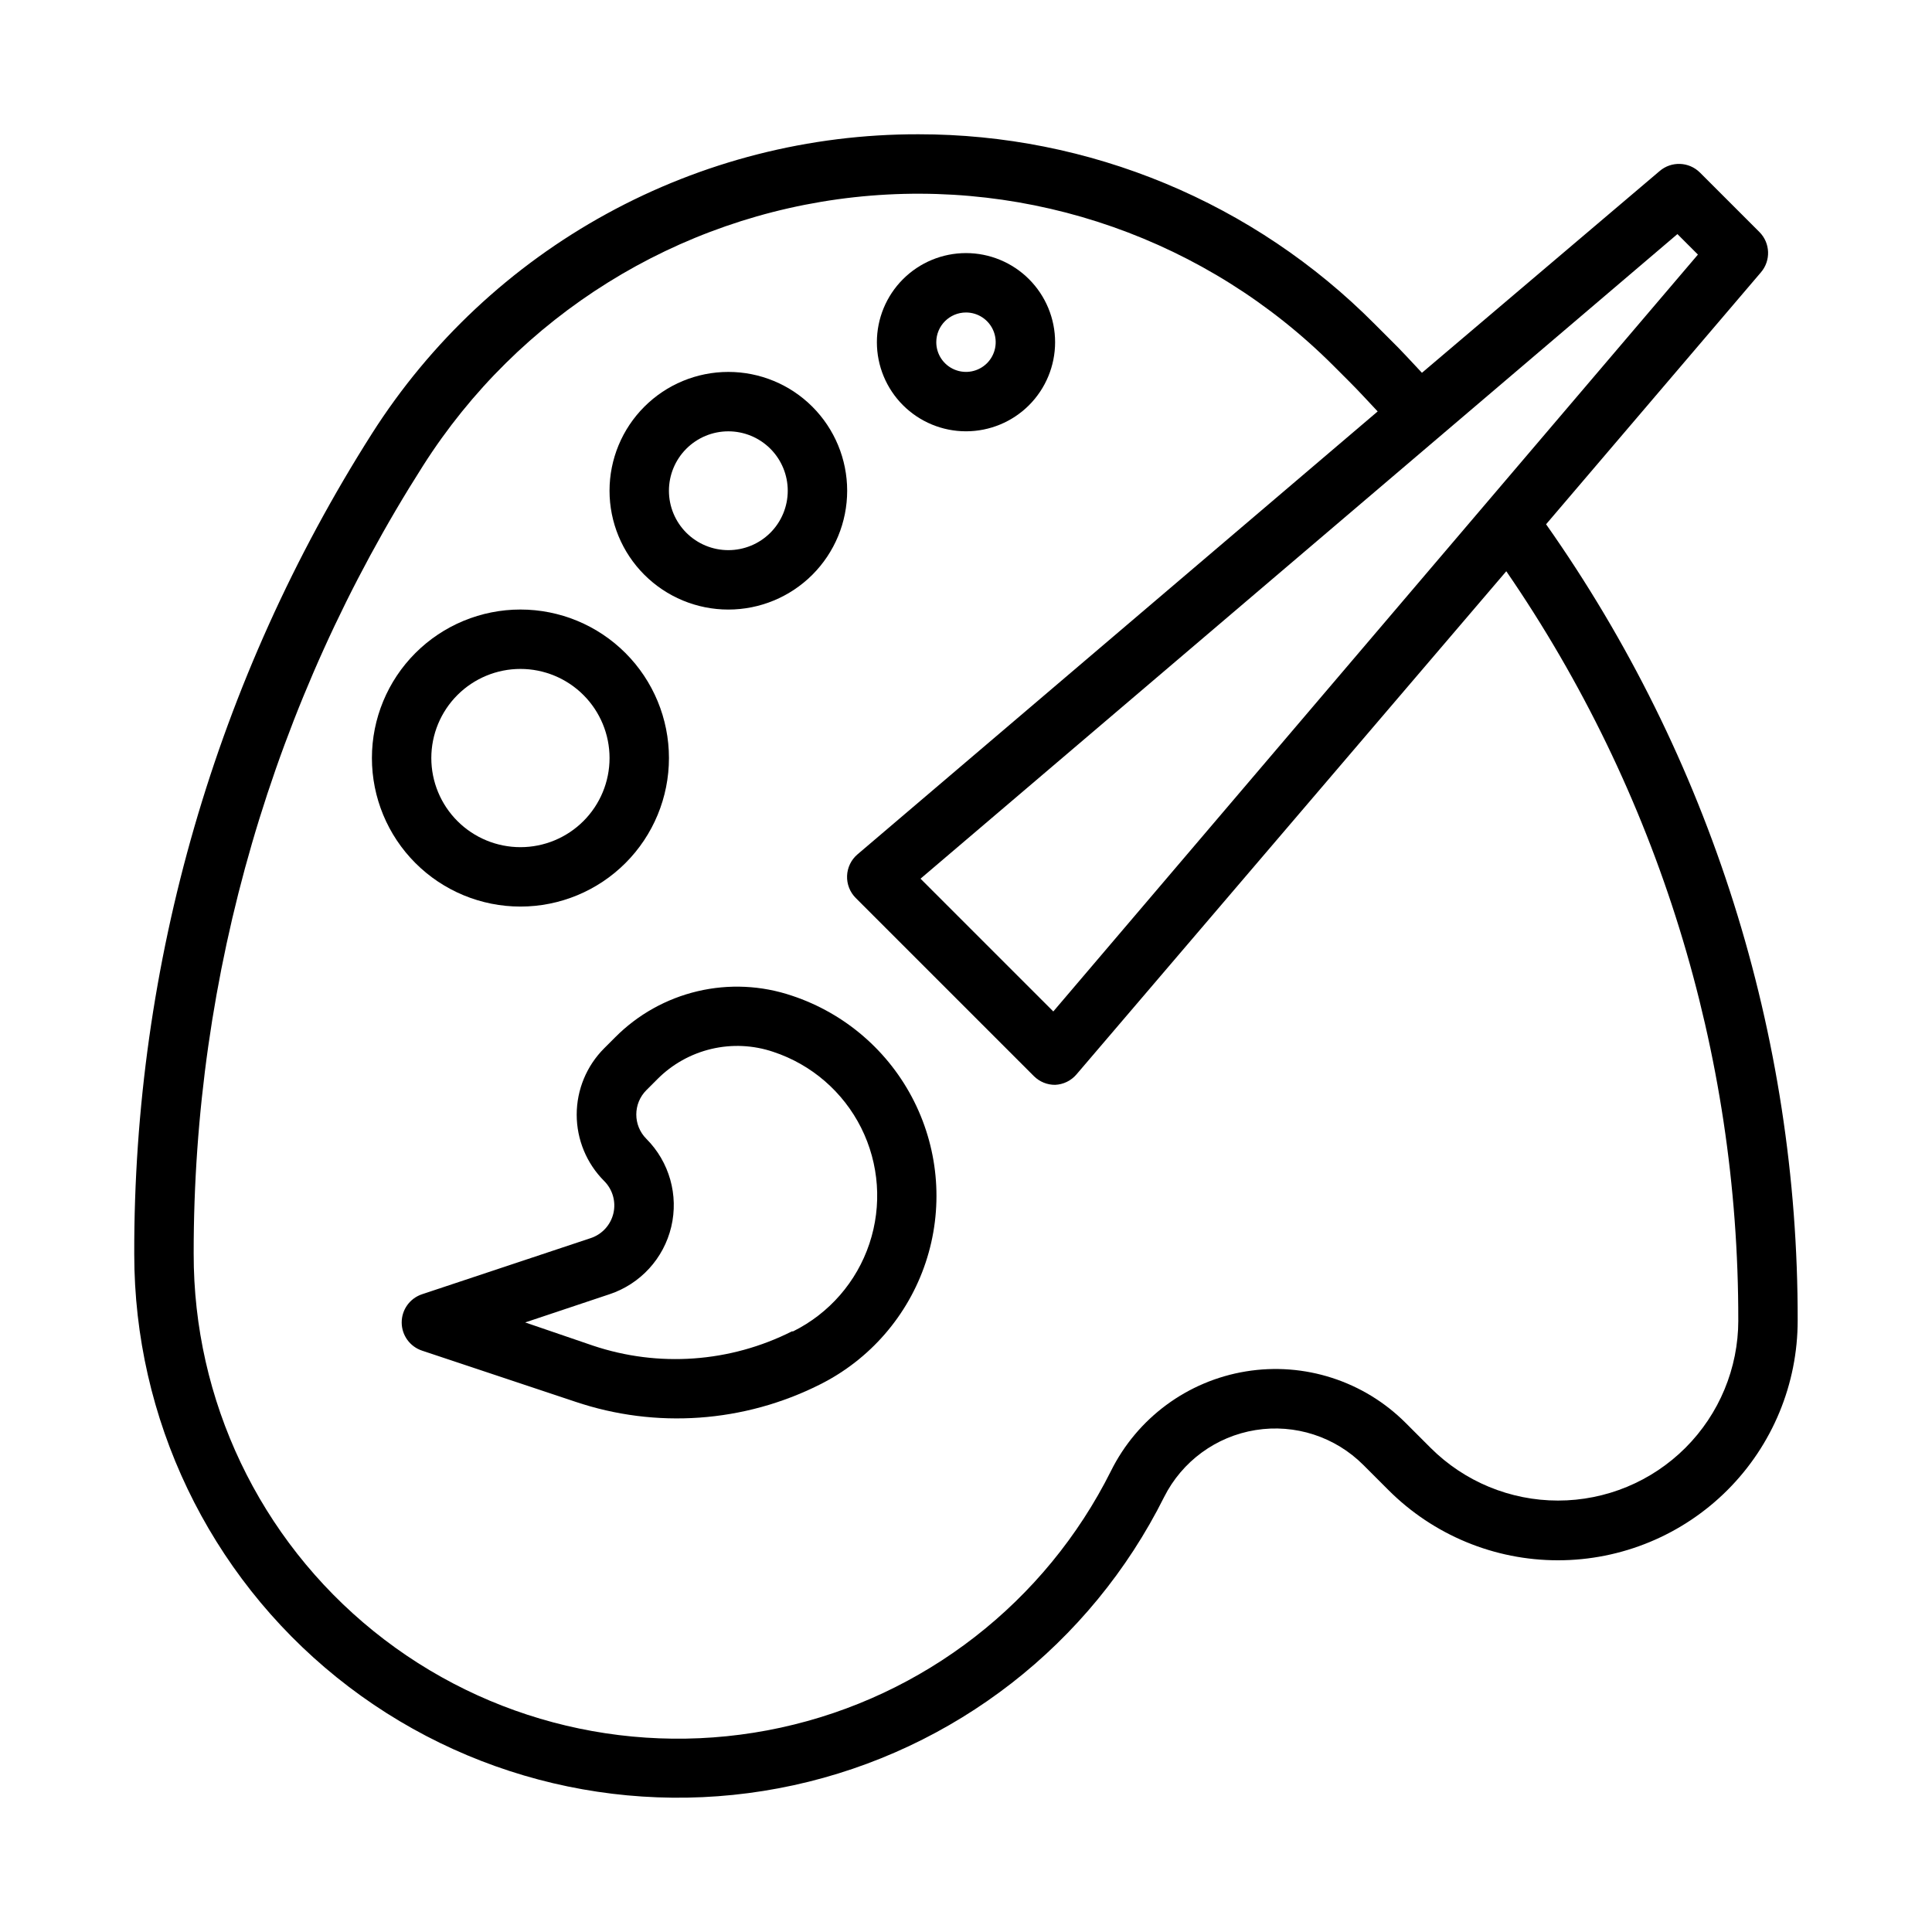 <?xml version="1.0" encoding="UTF-8"?>
<!-- Uploaded to: SVG Repo, www.svgrepo.com, Generator: SVG Repo Mixer Tools -->
<svg fill="#000000" width="800px" height="800px" version="1.1" viewBox="144 144 512 512" xmlns="http://www.w3.org/2000/svg">
 <g>
  <path d="m610.65 216.19c2.691-3.121 2.523-7.793-0.391-10.707l-15.742-15.742h-0.004c-2.914-2.914-7.586-3.086-10.707-0.395l-62.977 53.449c-2.754-2.914-5.434-5.902-8.344-8.738l-4.25-4.25c-15.832-15.93-34.66-28.57-55.398-37.188-20.738-8.621-42.977-13.051-65.438-13.035-28.875-0.055-57.293 7.191-82.617 21.066-25.324 13.871-46.727 33.922-62.227 58.285-41.305 64.98-63.156 140.43-62.977 217.42 0 43.598 19.742 84.844 53.691 112.19 33.953 27.348 78.461 37.848 121.05 28.562 42.594-9.289 78.691-37.363 98.176-76.359 4.758-9.473 13.773-16.082 24.238-17.766 10.461-1.684 21.098 1.762 28.586 9.266l6.613 6.613-0.004-0.004c11.914 11.93 28.082 18.637 44.941 18.637 16.859 0.004 33.031-6.699 44.945-18.625 11.918-11.926 18.605-28.098 18.59-44.961 0.133-75.527-23.164-149.23-66.676-210.97zm-22.117-10.156 5.434 5.434-170.83 200.58-35.188-35.188zm16.137 287.88c-0.008 12.668-5.047 24.812-14.008 33.766-8.957 8.953-21.105 13.984-33.77 13.984-12.668 0.004-24.816-5.027-33.777-13.977l-6.613-6.613c-11.086-11.09-26.836-16.168-42.312-13.641-15.48 2.527-28.793 12.352-35.777 26.395-17.375 34.758-49.562 59.77-87.535 68.02-37.973 8.246-77.637-1.156-107.86-25.57-30.23-24.418-47.766-61.215-47.691-100.07-0.062-73.961 21.023-146.39 60.773-208.77 25.32-39.832 67.355-66.012 114.27-71.172 46.914-5.156 93.633 11.266 127 44.645l4.25 4.25c2.519 2.519 4.961 5.195 7.477 7.871l-137.84 117.37c-1.68 1.426-2.684 3.484-2.773 5.684-0.09 2.199 0.746 4.336 2.301 5.891l47.23 47.23h0.004c1.484 1.473 3.496 2.297 5.586 2.285 2.191-0.09 4.246-1.09 5.668-2.758l113.91-133.35c40.16 58.41 61.602 127.65 61.48 198.53z"/>
  <path d="m400 258.3c6.262 0 12.27-2.488 16.699-6.914 4.426-4.43 6.914-10.438 6.914-16.699 0-6.266-2.488-12.273-6.914-16.699-4.43-4.43-10.438-6.918-16.699-6.918-6.266 0-12.273 2.488-16.699 6.918-4.43 4.426-6.918 10.434-6.918 16.699 0 6.262 2.488 12.27 6.918 16.699 4.426 4.426 10.434 6.914 16.699 6.914zm0-31.488c3.184 0 6.055 1.918 7.269 4.859 1.219 2.941 0.547 6.328-1.703 8.582-2.254 2.25-5.641 2.922-8.582 1.703-2.941-1.215-4.859-4.086-4.859-7.269 0-4.348 3.527-7.875 7.875-7.875z"/>
  <path d="m337.02 305.54c8.352 0 16.359-3.32 22.266-9.223 5.902-5.906 9.223-13.914 9.223-22.266s-3.32-16.359-9.223-22.266c-5.906-5.906-13.914-9.223-22.266-9.223-8.352 0-16.363 3.316-22.266 9.223-5.906 5.906-9.223 13.914-9.223 22.266s3.316 16.359 9.223 22.266c5.902 5.902 13.914 9.223 22.266 9.223zm0-47.23v-0.004c4.176 0 8.18 1.66 11.133 4.613 2.953 2.953 4.609 6.957 4.609 11.133s-1.656 8.18-4.609 11.133c-2.953 2.953-6.957 4.609-11.133 4.609-4.176 0-8.18-1.656-11.133-4.609-2.953-2.953-4.613-6.957-4.613-11.133s1.66-8.18 4.613-11.133c2.953-2.953 6.957-4.613 11.133-4.613z"/>
  <path d="m281.92 384.25c10.438 0 20.449-4.144 27.832-11.527 7.383-7.383 11.527-17.395 11.527-27.832s-4.144-20.449-11.527-27.832-17.395-11.527-27.832-11.527-20.449 4.144-27.832 11.527c-7.383 7.383-11.527 17.395-11.527 27.832s4.144 20.449 11.527 27.832c7.383 7.383 17.395 11.527 27.832 11.527zm0-62.977c6.262 0 12.27 2.488 16.699 6.918 4.43 4.43 6.918 10.438 6.918 16.699s-2.488 12.27-6.918 16.699c-4.43 4.43-10.438 6.918-16.699 6.918s-12.27-2.488-16.699-6.918-6.918-10.438-6.918-16.699 2.488-12.27 6.918-16.699c4.43-4.43 10.438-6.918 16.699-6.918z"/>
  <path d="m353.87 407.87c-8.055-2.727-16.715-3.137-24.992-1.188-8.281 1.949-15.848 6.176-21.844 12.207l-2.914 2.914c-4.668 4.664-7.289 10.992-7.289 17.594 0 6.598 2.621 12.93 7.289 17.594 2.234 2.234 3.156 5.465 2.438 8.543-0.723 3.078-2.984 5.562-5.981 6.57l-44.715 14.879h0.004c-3.231 1.062-5.414 4.078-5.414 7.477 0 3.402 2.184 6.418 5.414 7.481l40.621 13.539h-0.004c21.34 7.191 44.668 5.547 64.789-4.566 13.266-6.633 23.355-18.266 28.039-32.344 4.688-14.074 3.582-29.434-3.066-42.695-6.644-13.262-18.293-23.336-32.375-28.004zm0 88.953c-16.371 8.254-35.359 9.613-52.742 3.777l-17.949-6.141 22.359-7.477c8.176-2.719 14.363-9.48 16.352-17.867 1.988-8.383-0.504-17.203-6.59-23.305-3.566-3.566-3.566-9.344 0-12.91l2.914-2.914-0.004 0.004c3.93-3.957 8.891-6.731 14.316-8.012 5.426-1.281 11.102-1.016 16.387 0.77 10.133 3.344 18.516 10.59 23.301 20.129 4.781 9.543 5.566 20.594 2.184 30.715-3.379 10.125-10.652 18.48-20.211 23.23z"/>
 </g>
</svg>